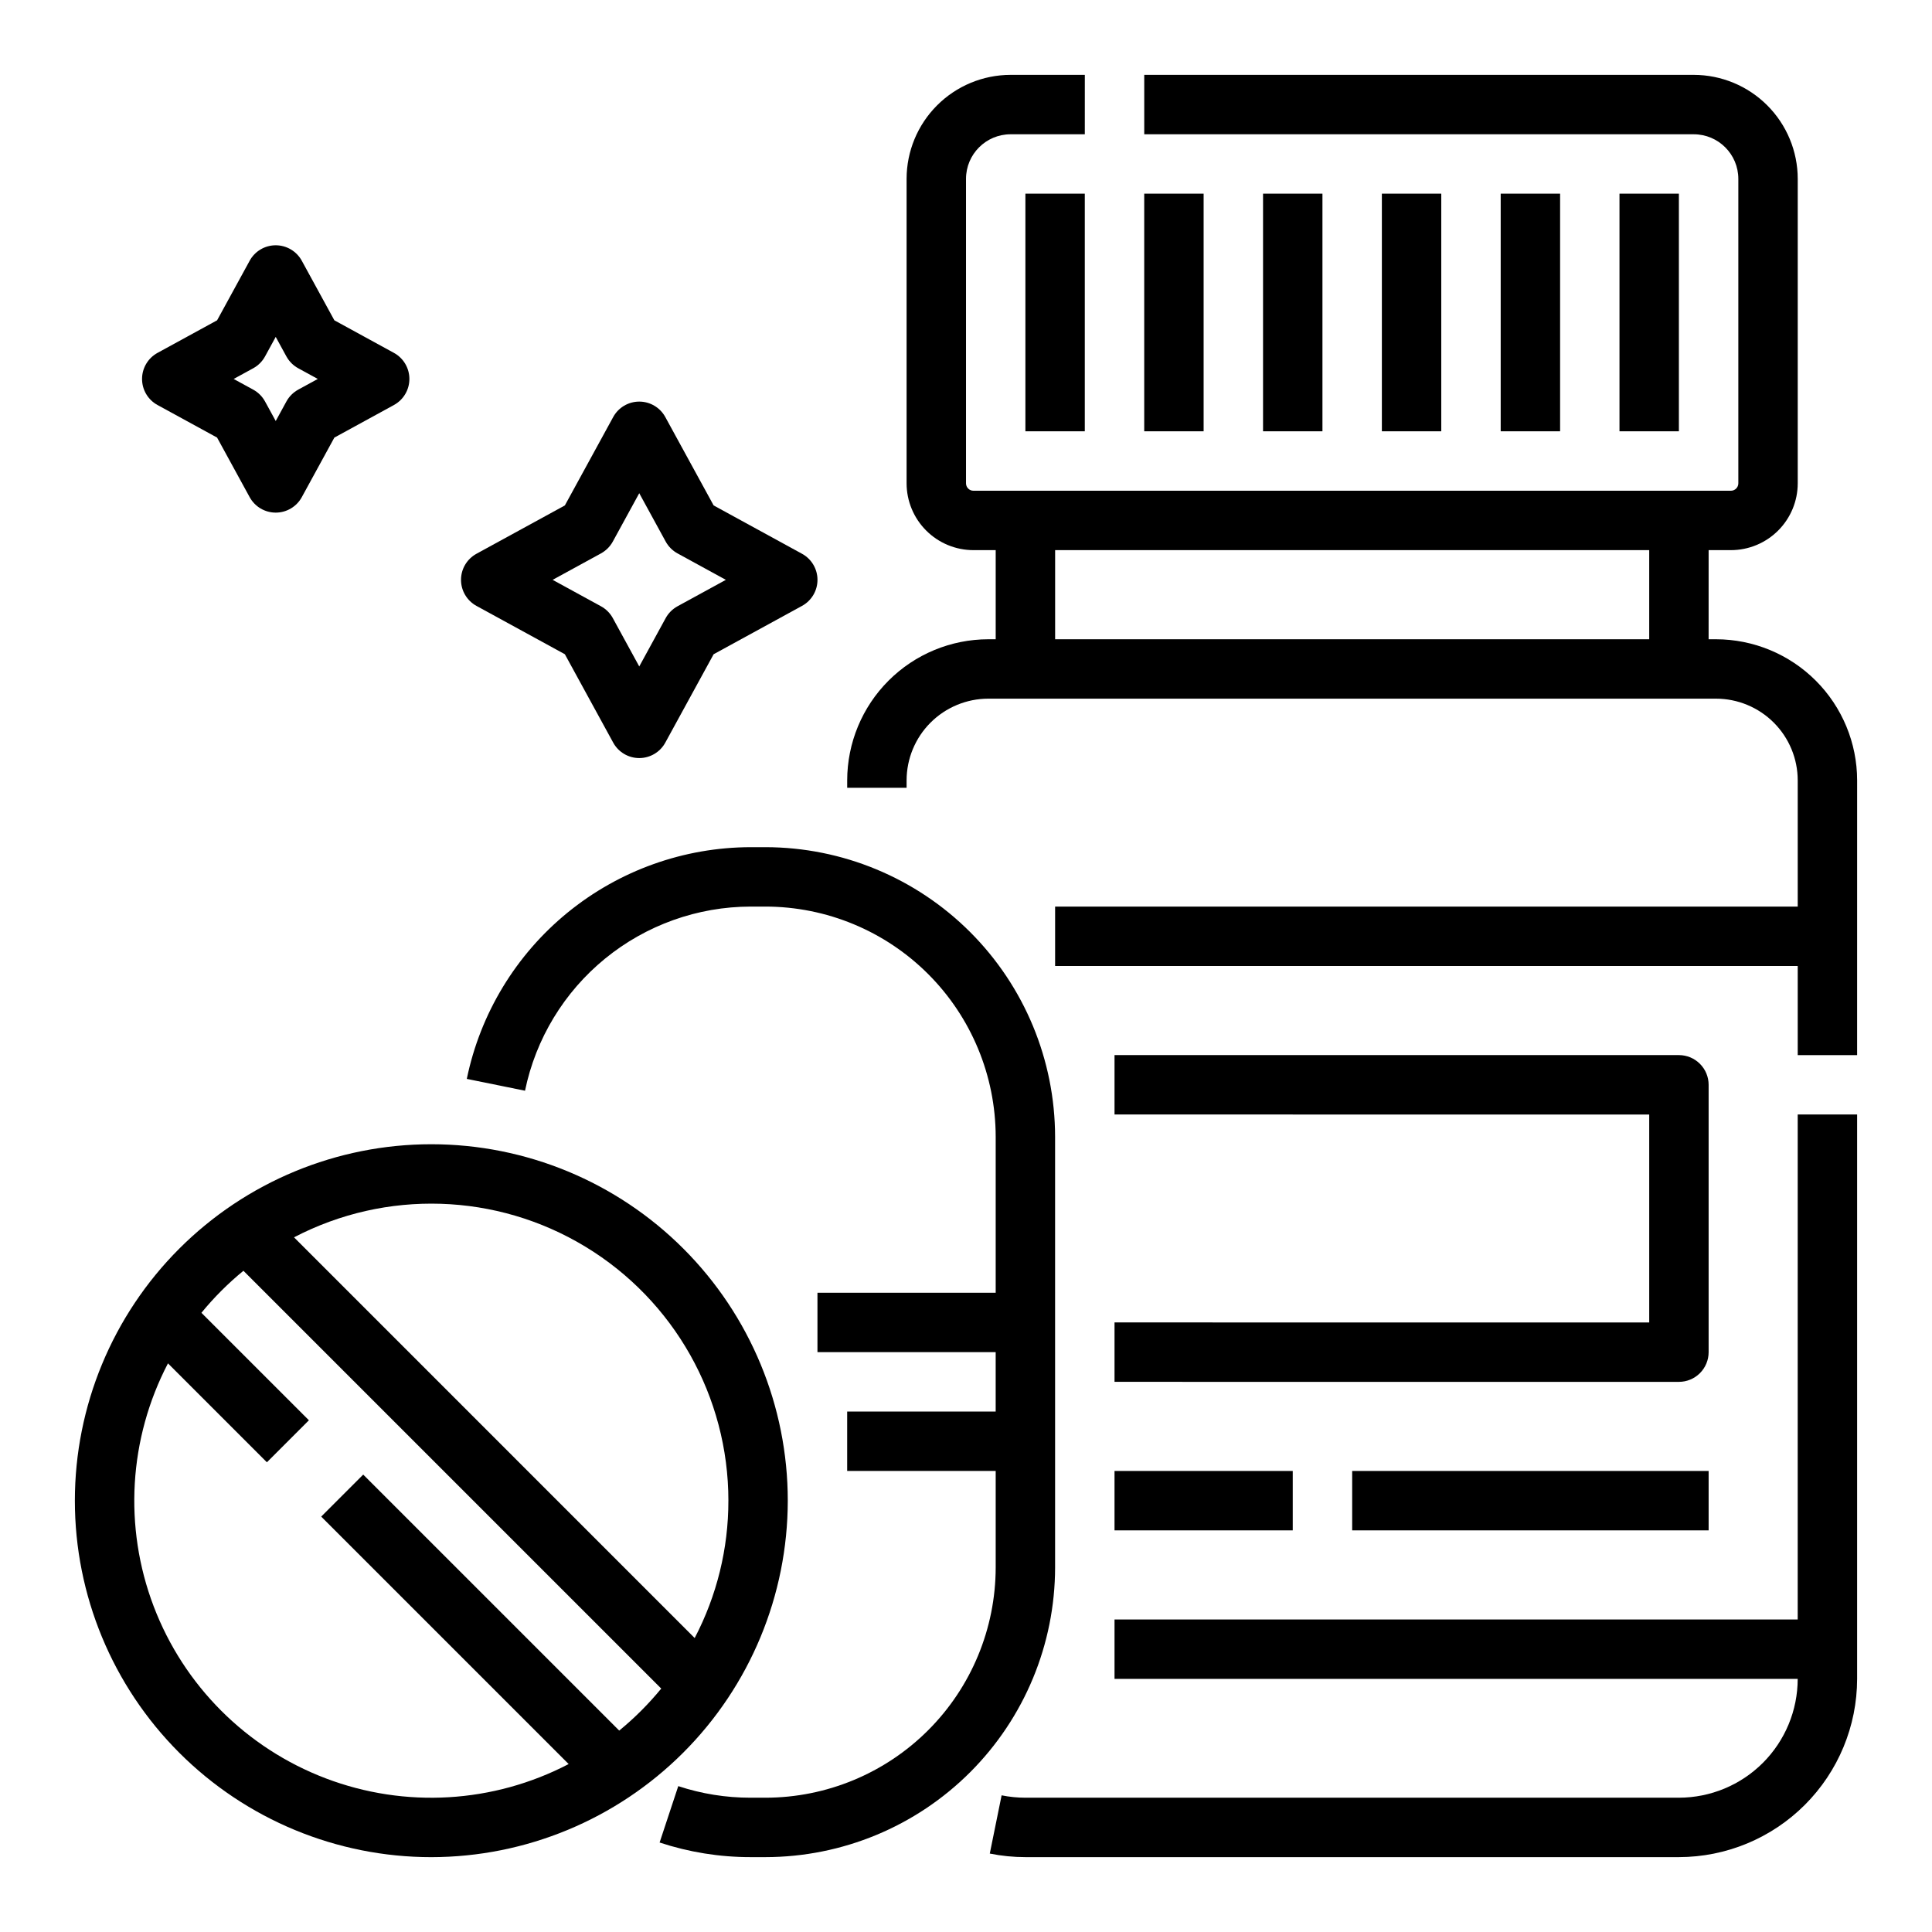 <?xml version="1.0" encoding="UTF-8"?>
<!-- Uploaded to: SVG Repo, www.svgrepo.com, Generator: SVG Repo Mixer Tools -->
<svg fill="#000000" width="800px" height="800px" version="1.1" viewBox="144 144 512 512" xmlns="http://www.w3.org/2000/svg">
 <g>
  <path d="m439.36 494.46v15.742l149.57 0.004c2.09 0 4.09-0.828 5.566-2.305 1.477-1.477 2.309-3.481 2.309-5.566v-70.848c0-2.09-0.832-4.09-2.309-5.566-1.477-1.477-3.477-2.309-5.566-2.309h-149.57v15.742l141.7 0.004v55.105z"/>
  <path d="m620.41 573.18h-181.05v15.742h181.05c-0.008 8.348-3.328 16.352-9.23 22.258-5.906 5.902-13.91 9.223-22.258 9.23h-173.18c-2.117 0-4.231-0.211-6.305-0.629l-3.133 15.43c3.106 0.629 6.269 0.945 9.438 0.945h173.18c12.523-0.016 24.527-4.996 33.383-13.852 8.855-8.855 13.836-20.859 13.852-33.383v-149.57h-15.746z"/>
  <path d="m598.77 313.41h-1.969l0.004-23.617h5.902c4.695-0.004 9.199-1.871 12.52-5.191 3.32-3.32 5.188-7.824 5.191-12.52v-80.688c-0.008-7.305-2.914-14.309-8.078-19.473-5.164-5.168-12.168-8.07-19.473-8.082h-145.63v15.746h145.63c6.519 0.008 11.801 5.289 11.809 11.809v80.688c0 1.086-0.883 1.969-1.969 1.969h-200.74c-1.086 0-1.965-0.883-1.965-1.969v-80.688c0.008-6.519 5.289-11.801 11.805-11.809h19.68l0.004-15.746h-19.684c-7.305 0.012-14.305 2.914-19.473 8.082-5.164 5.164-8.07 12.168-8.078 19.473v80.688c0.004 4.695 1.875 9.199 5.195 12.52 3.32 3.32 7.82 5.188 12.516 5.191h5.902v23.617h-1.969 0.004c-9.914 0.012-19.418 3.953-26.426 10.965-7.012 7.008-10.953 16.516-10.965 26.426v1.969h15.742v-1.969c0.008-5.738 2.289-11.242 6.348-15.301 4.059-4.055 9.562-6.34 15.301-6.348h192.86c5.742 0.008 11.242 2.293 15.301 6.348 4.059 4.059 6.344 9.562 6.348 15.301v33.457h-196.8v15.742l196.8 0.004v23.617h15.742l0.004-72.82c-0.012-9.91-3.957-19.418-10.965-26.426-7.012-7.012-16.516-10.953-26.43-10.965zm-175.15 0v-23.617h157.44v23.617z"/>
  <path d="m415.74 195.32h15.742v62.977h-15.742z"/>
  <path d="m447.23 195.32h15.742v62.977h-15.742z"/>
  <path d="m478.72 195.32h15.742v62.977h-15.742z"/>
  <path d="m510.21 195.32h15.742v62.977h-15.742z"/>
  <path d="m541.7 195.32h15.742v62.977h-15.742z"/>
  <path d="m573.18 195.32h15.742v62.977h-15.742z"/>
  <path d="m439.36 533.82h47.23v15.742h-47.23z"/>
  <path d="m502.34 533.82h94.465v15.742h-94.465z"/>
  <path d="m270.27 304.57 23.422 12.809 12.809 23.422c1.379 2.523 4.027 4.094 6.906 4.094s5.527-1.57 6.906-4.094l12.809-23.422 23.422-12.809c2.527-1.383 4.098-4.031 4.098-6.906 0-2.879-1.57-5.527-4.098-6.91l-23.422-12.809-12.809-23.422c-1.379-2.523-4.027-4.094-6.906-4.094s-5.527 1.57-6.906 4.094l-12.809 23.422-23.422 12.809c-2.527 1.383-4.098 4.031-4.098 6.91 0 2.875 1.57 5.523 4.098 6.906zm33-13.914v-0.004c1.32-0.723 2.406-1.809 3.129-3.129l7.008-12.816 7.008 12.816c0.723 1.32 1.809 2.406 3.129 3.129l12.816 7.012-12.816 7.008c-1.32 0.723-2.406 1.809-3.129 3.129l-7.008 12.816-7.008-12.816c-0.723-1.32-1.809-2.406-3.129-3.129l-12.816-7.008z"/>
  <path d="m423.61 445.26c-0.023-20.348-8.117-39.855-22.504-54.246-14.391-14.387-33.898-22.48-54.246-22.504h-3.938c-17.684 0.035-34.816 6.16-48.516 17.344-13.699 11.184-23.129 26.746-26.699 44.066l15.43 3.133v-0.004c2.84-13.762 10.336-26.129 21.227-35.016 10.887-8.887 24.504-13.754 38.559-13.781h3.938c16.176 0.02 31.68 6.453 43.117 17.891s17.871 26.941 17.891 43.117v41.328h-47.234v15.742h47.23v15.742l-39.355 0.004v15.742h39.359v25.586c-0.02 16.176-6.453 31.684-17.891 43.121s-26.941 17.871-43.117 17.887h-3.938c-6.516 0.008-12.988-1.027-19.176-3.07l-4.945 14.945c7.781 2.57 15.926 3.879 24.121 3.871h3.938c20.348-0.023 39.855-8.117 54.246-22.508 14.387-14.387 22.48-33.895 22.504-54.246z"/>
  <path d="m185.74 251.33 15.789 8.633 8.633 15.789 0.004 0.004c1.379 2.523 4.027 4.094 6.906 4.094 2.875 0 5.523-1.57 6.906-4.094l8.633-15.789 15.789-8.633v-0.004c2.523-1.379 4.094-4.027 4.094-6.906 0-2.875-1.57-5.523-4.094-6.906l-15.789-8.633-8.633-15.789c-1.383-2.523-4.031-4.094-6.906-4.094-2.879 0-5.527 1.57-6.906 4.094l-8.633 15.789-15.793 8.633c-2.523 1.383-4.094 4.031-4.094 6.906 0 2.879 1.57 5.527 4.094 6.906zm25.367-9.738c1.32-0.723 2.406-1.809 3.129-3.129l2.832-5.184 2.832 5.184h0.004c0.723 1.32 1.809 2.406 3.129 3.129l5.184 2.832-5.184 2.832v0.004c-1.32 0.723-2.406 1.809-3.129 3.129l-2.832 5.184-2.836-5.184c-0.723-1.32-1.809-2.406-3.129-3.129l-5.184-2.832z"/>
  <path d="m352.77 541.7c0-25.055-9.953-49.082-27.668-66.797-17.715-17.715-41.742-27.668-66.797-27.668-25.051 0-49.078 9.953-66.797 27.668-17.715 17.715-27.668 41.742-27.668 66.797 0 25.055 9.953 49.082 27.668 66.797 17.719 17.715 41.746 27.668 66.797 27.668 25.047-0.027 49.059-9.992 66.766-27.699 17.711-17.711 27.672-41.723 27.699-66.766zm-15.742 0c0.016 12.676-3.051 25.164-8.93 36.395l-106.18-106.19c24.398-12.73 53.676-11.793 77.211 2.477 23.535 14.266 37.906 39.793 37.902 67.316zm-28.926 60.926-67.844-67.844-11.133 11.133 65.574 65.574v0.004c-19.934 10.398-43.363 11.781-64.375 3.789-21.016-7.988-37.613-24.582-45.602-45.598-7.988-21.016-6.609-44.445 3.793-64.379l26.215 26.215 11.133-11.133-28.484-28.48c3.332-4.074 7.062-7.801 11.133-11.137l110.72 110.72c-3.336 4.07-7.062 7.801-11.133 11.133z"/>
 </g>
</svg>